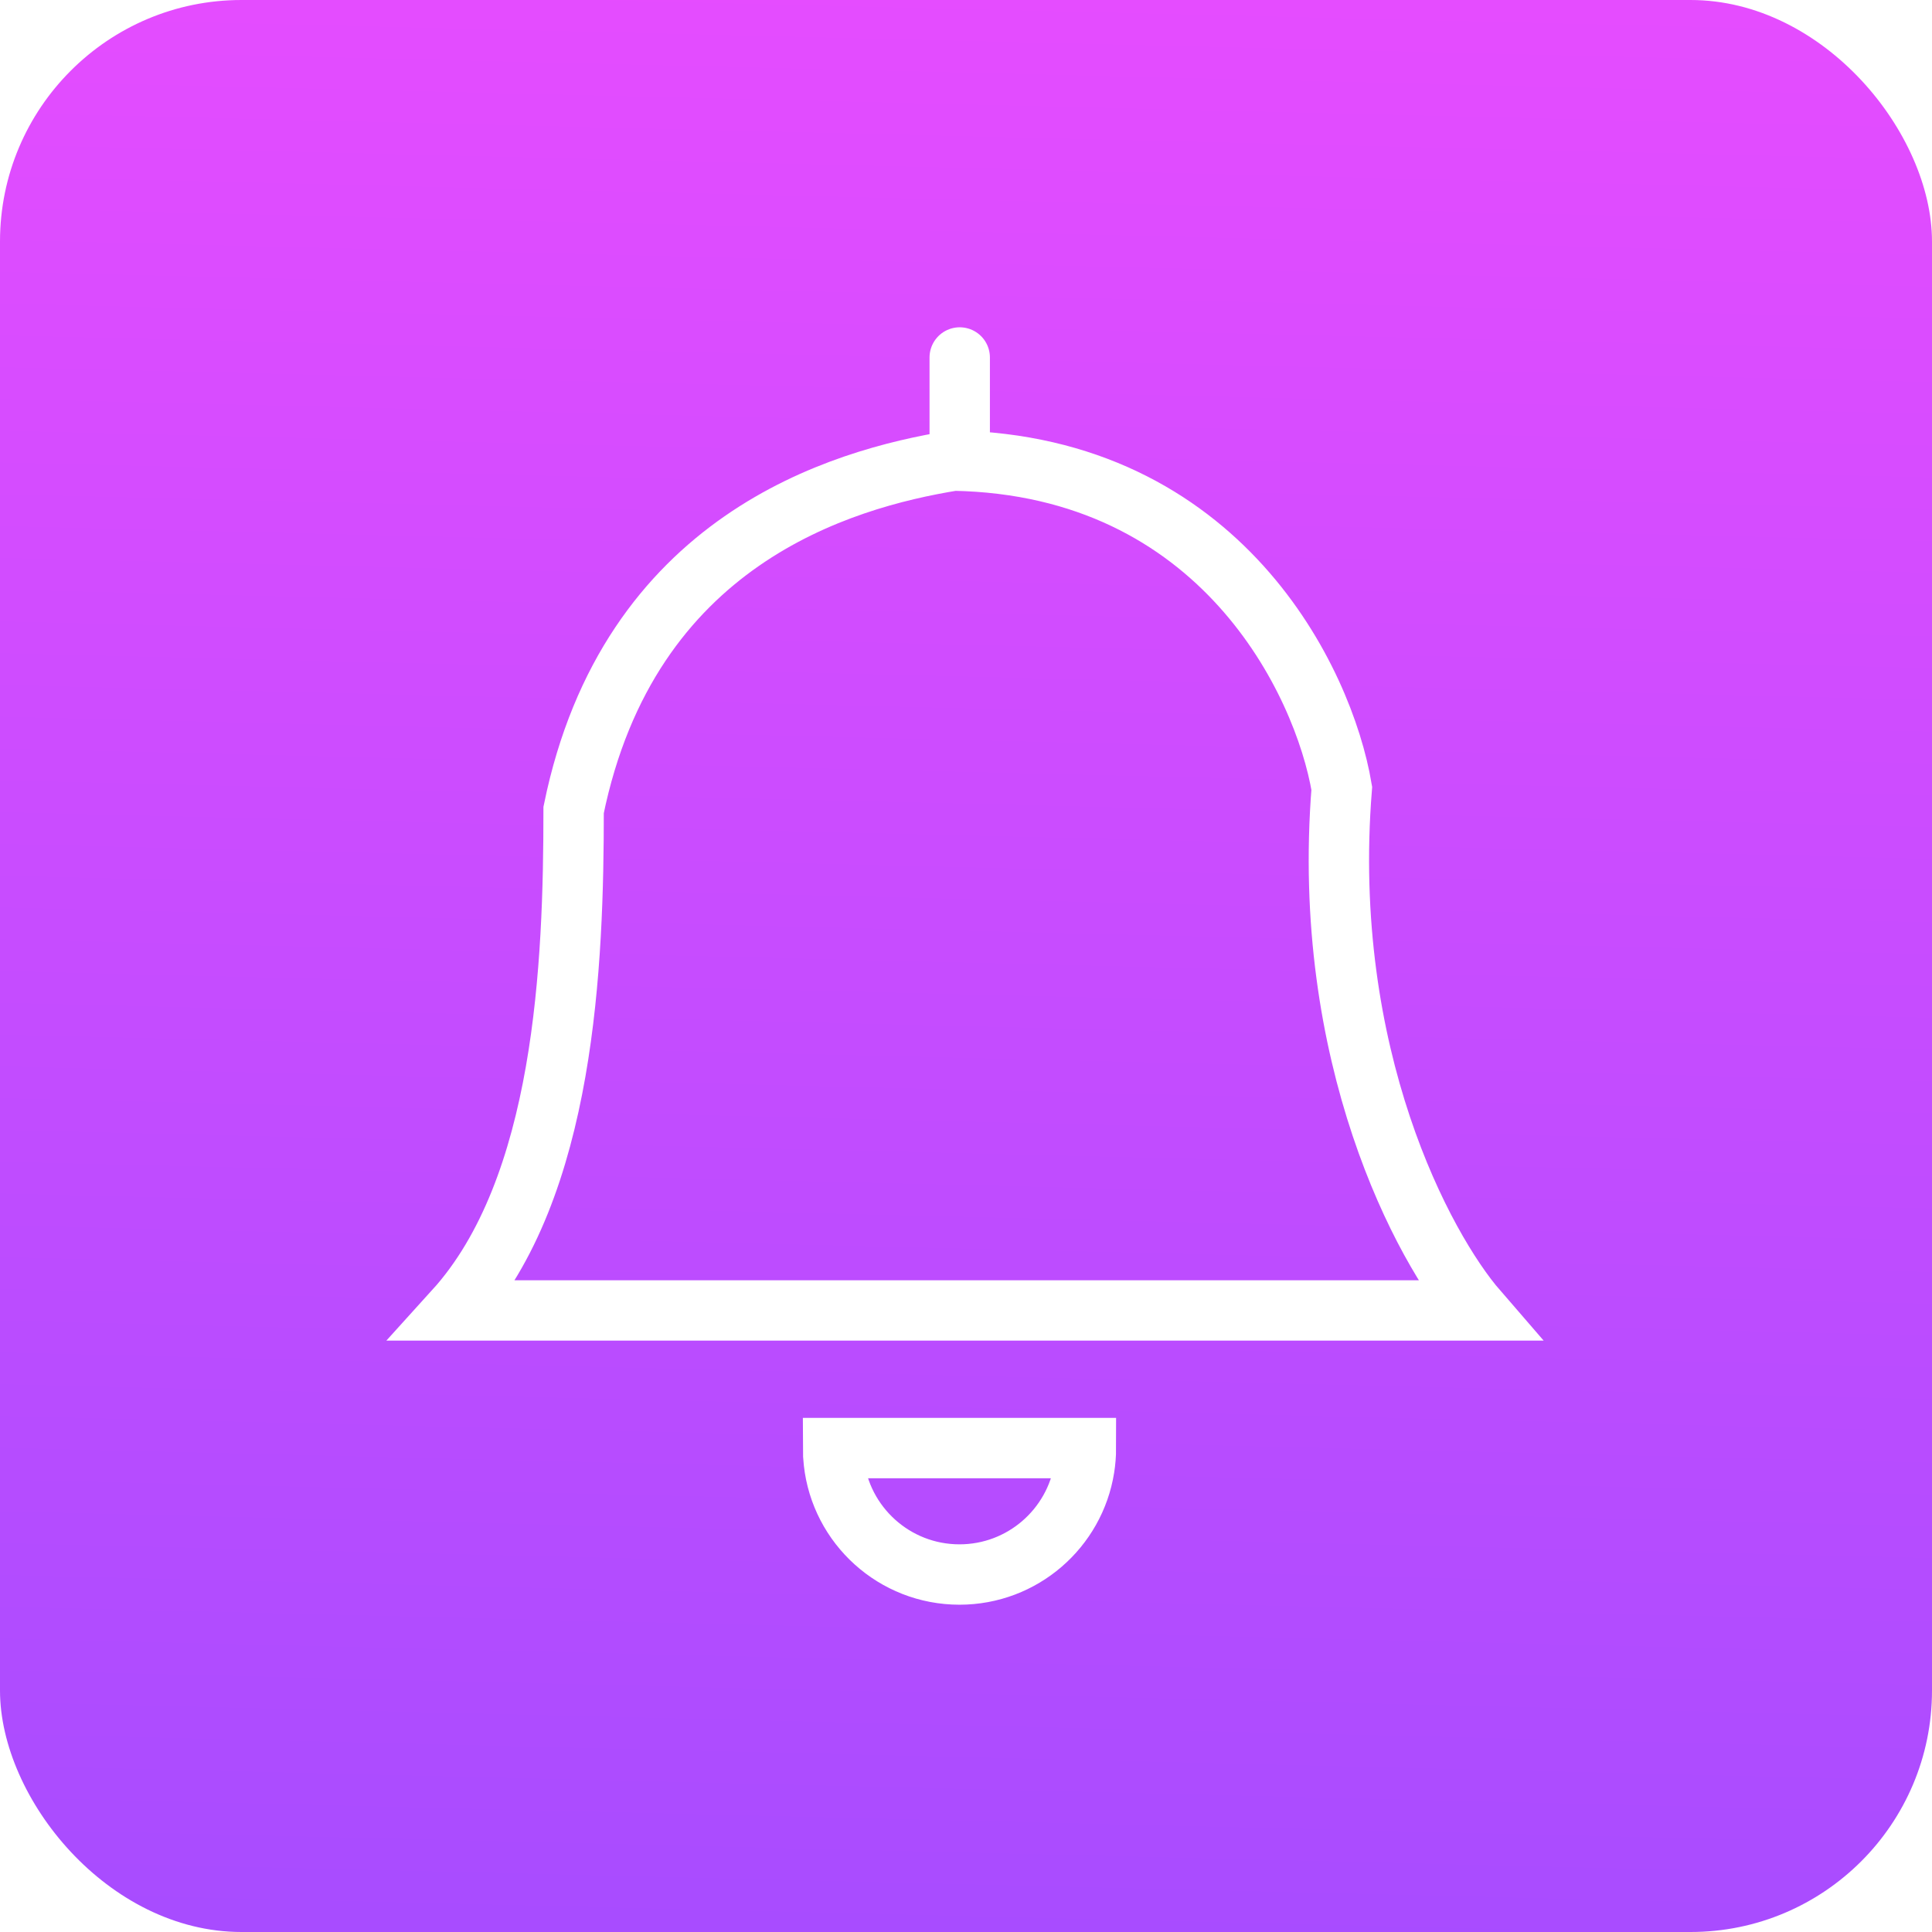 <svg width="32" height="32" viewBox="0 0 32 32" fill="none" xmlns="http://www.w3.org/2000/svg">
<rect x="0" y="0" width="32" height="32" fill="#333333" stroke="none"/>
<g clip-path="url(#clip0_4_651)">
<rect width="32" height="32" fill="white"/>
<rect opacity="0.7" width="32" height="32" rx="4" fill="url(#paint0_linear_4_651)"/>
<path d="M24.473 21.705H7.527C9.364 19.678 9.501 15.952 9.501 13.415C10.415 8.949 13.916 7.934 15.794 7.629C20.22 7.71 21.925 11.282 22.224 13.057C21.869 17.492 23.576 20.67 24.473 21.705Z" stroke="white" stroke-linecap="square"/>
<path d="M15.896 7.336V5.921" stroke="white" stroke-linecap="round"/>
<path d="M17.96 24.314C17.977 24.207 17.986 24.097 17.986 23.985H13.798C13.798 24.063 13.802 24.141 13.811 24.217C13.926 25.264 14.814 26.079 15.892 26.079C16.936 26.079 17.802 25.314 17.96 24.314Z" stroke="white"/>
</g>
<defs>
<linearGradient id="paint0_linear_4_651" x1="16" y1="33.634" x2="16.874" y2="-2.464" gradientUnits="userSpaceOnUse">
<stop stop-color="#7F00FF"/>
<stop offset="1" stop-color="#E100FF"/>
</linearGradient>
<clipPath id="clip0_4_651">
<rect width="32" height="32" fill="white"/>
</clipPath>
</defs>
</svg>
